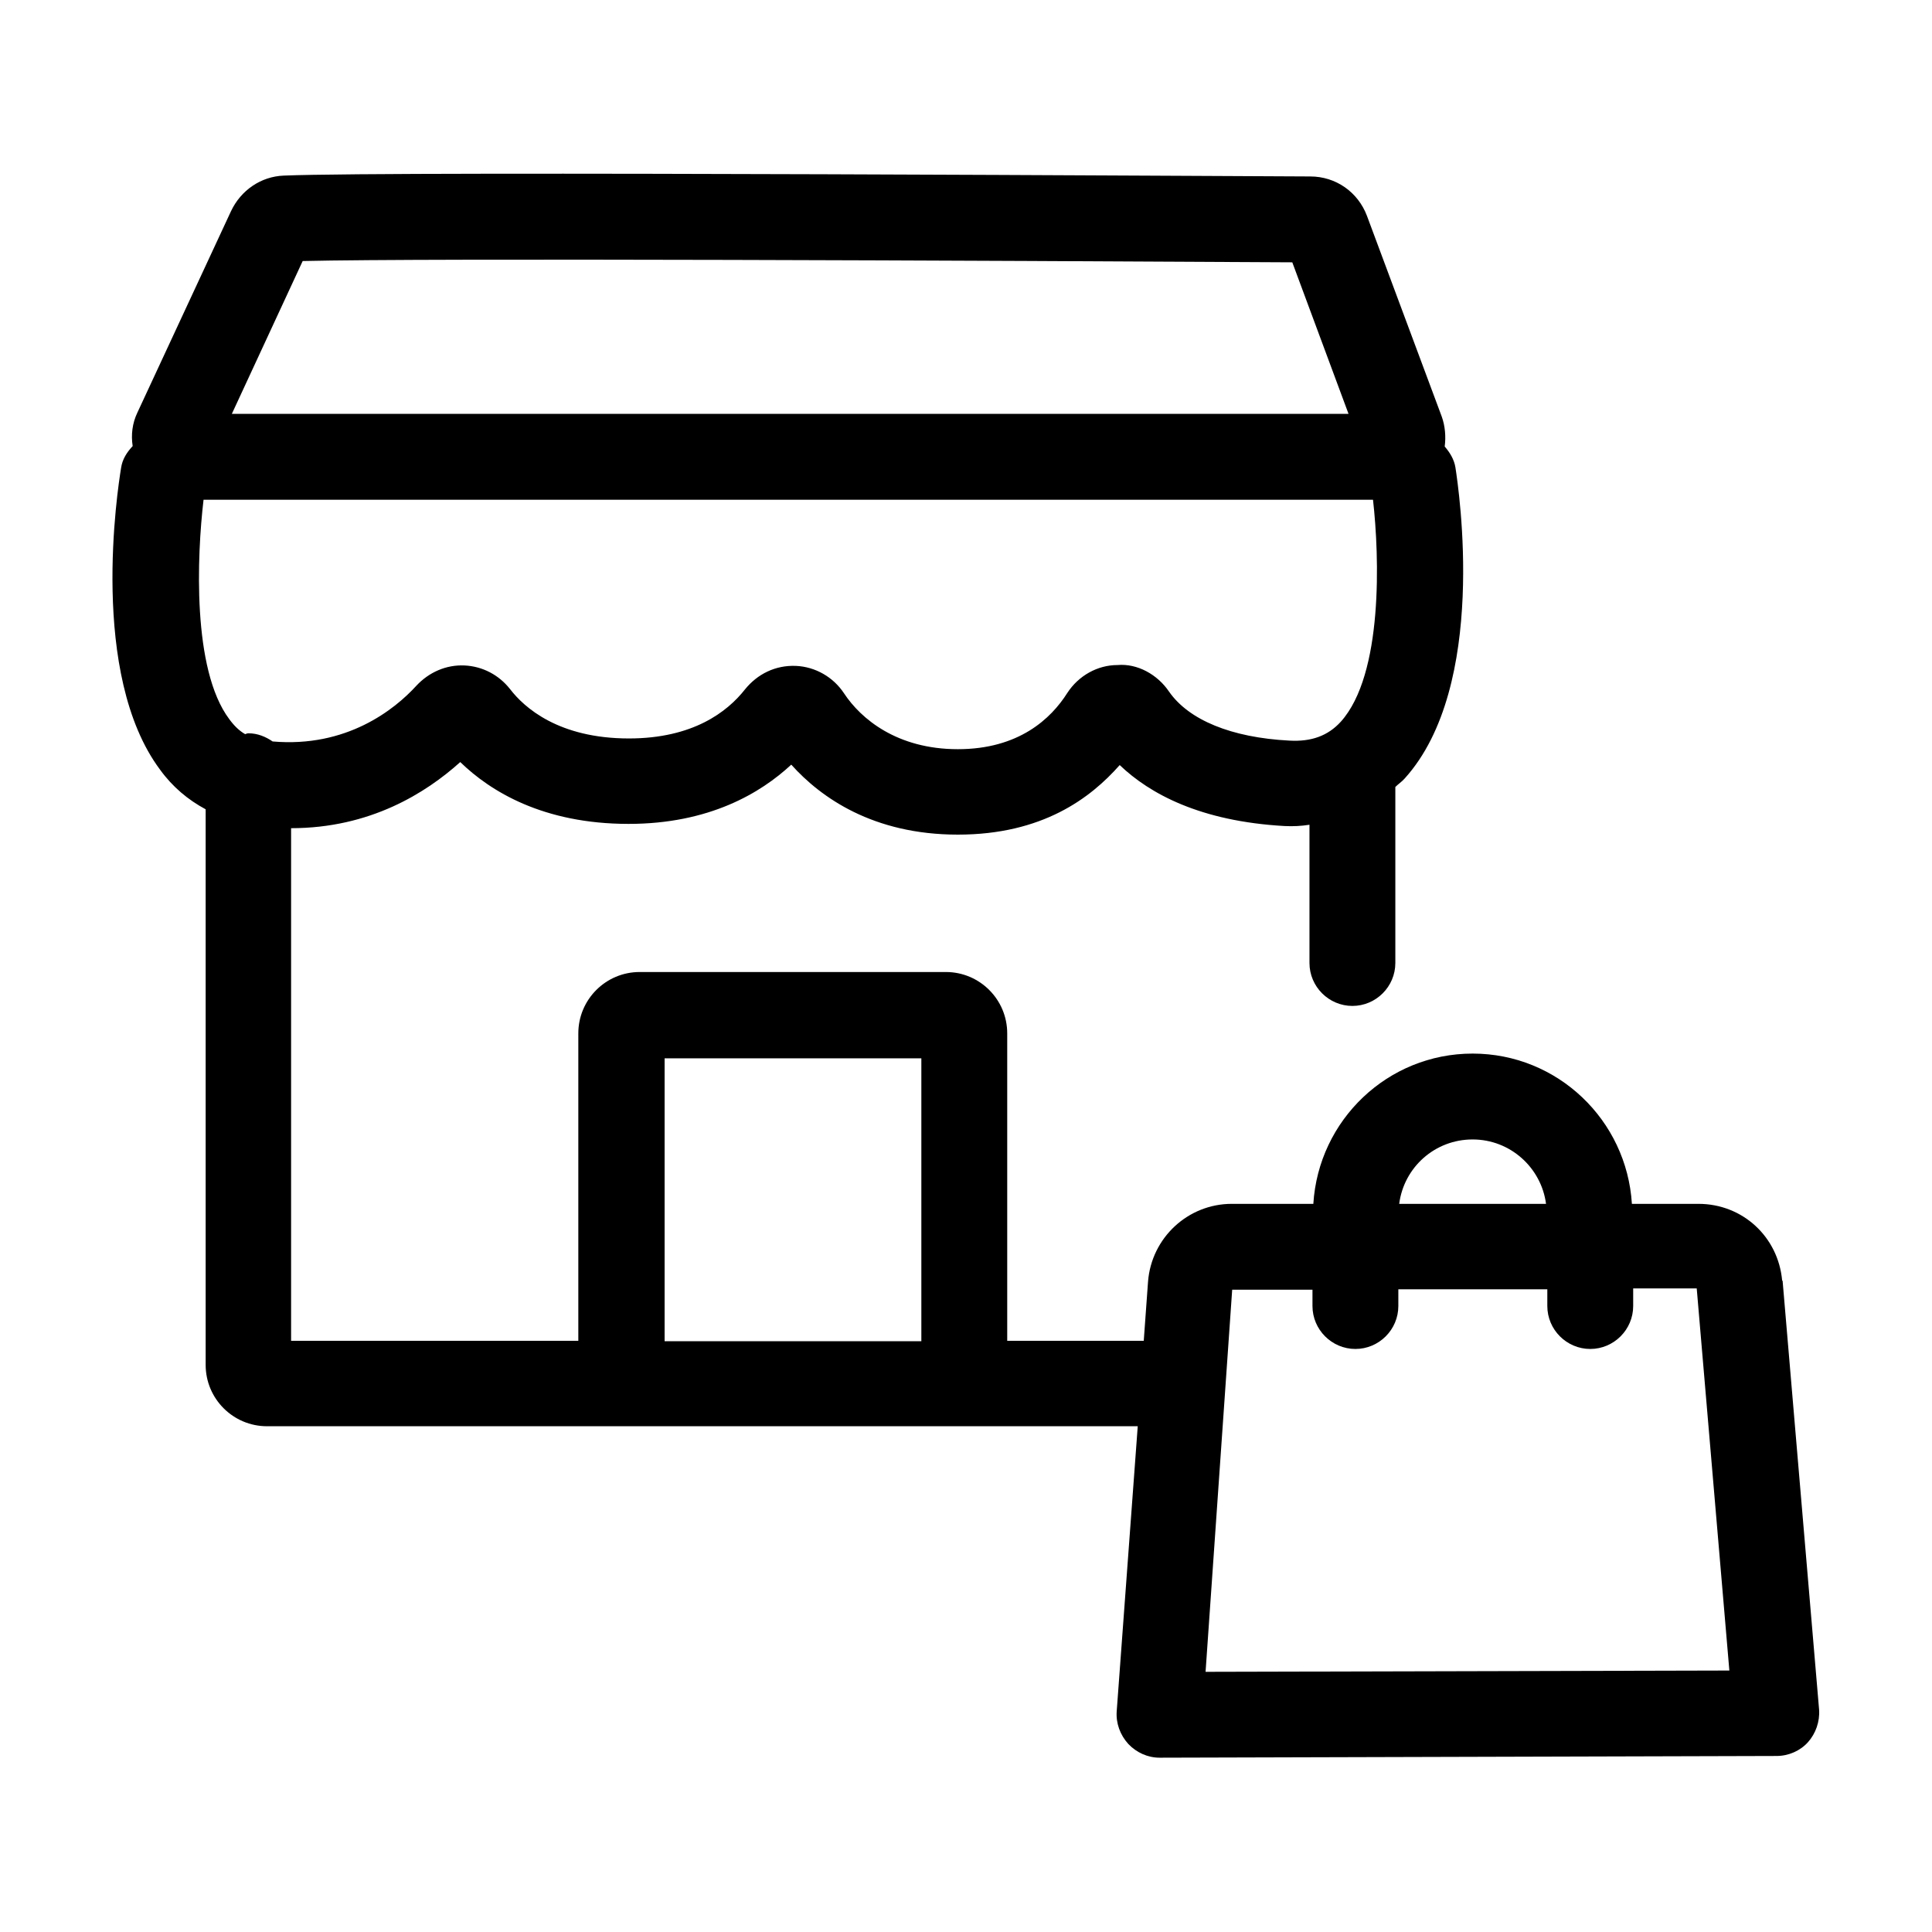 <?xml version="1.0" encoding="UTF-8"?><svg id="Layer_1" xmlns="http://www.w3.org/2000/svg" viewBox="0 0 45 45"><path d="M41.51,29.83c-.09-1.02-.92-1.79-1.95-1.79h-1.55c-.12-1.95-1.73-3.5-3.71-3.5s-3.59,1.55-3.71,3.5h-1.9c-1.02,0-1.87.79-1.95,1.81l-.1,1.38h-3.18v-7.16c0-.79-.64-1.43-1.43-1.43h-7.13c-.79,0-1.43.64-1.43,1.43v7.16h-6.69v-11.94c1.84,0,3.14-.82,3.94-1.54.7.68,1.93,1.44,3.92,1.44,1.88,0,3.08-.72,3.79-1.38.69.77,1.91,1.63,3.88,1.63s3.09-.85,3.77-1.62c.7.67,1.88,1.31,3.84,1.42.2.01.39,0,.58-.03v3.22c0,.55.45,1,1,1s1-.45,1-1v-4.1c.07-.07.15-.12.22-.2,1.94-2.15,1.26-6.72,1.18-7.24-.03-.19-.13-.35-.25-.49.03-.23.01-.48-.07-.7l-1.74-4.67c-.21-.56-.73-.92-1.32-.92-.87,0-21.33-.13-23.91-.02-.53.02-1,.34-1.23.83l-2.18,4.69c-.12.25-.15.52-.11.78-.13.14-.24.3-.27.51-.08.49-.75,4.81.91,7.03.29.4.65.7,1.06.92v12.94c0,.79.64,1.43,1.43,1.43h20.28l-.49,6.64c-.02.28.08.55.27.76.19.2.45.32.73.32h0l14.37-.04c.28,0,.55-.12.73-.32s.28-.48.26-.76l-.85-9.99ZM7.05,6.08c2.92-.07,15.93-.01,23.05.03l1.31,3.53H5.4l1.65-3.56ZM4.74,11.64h27.24c.15,1.32.24,4.07-.75,5.17-.3.33-.69.47-1.2.44-1.35-.07-2.34-.48-2.8-1.14-.27-.4-.74-.66-1.2-.62-.47,0-.91.25-1.17.65-.38.6-1.13,1.31-2.55,1.31s-2.26-.71-2.65-1.3c-.25-.38-.67-.62-1.12-.64-.48-.02-.9.19-1.19.55-.41.52-1.21,1.14-2.7,1.14-1.64,0-2.44-.72-2.77-1.15-.26-.33-.64-.53-1.06-.55-.43-.02-.83.16-1.12.47-.51.56-1.63,1.45-3.35,1.3-.16-.11-.35-.19-.56-.19-.03,0-.05.01-.08.02-.14-.08-.26-.2-.37-.35-.87-1.16-.75-3.82-.6-5.1ZM15.48,24.65h5.98v6.59h-5.98v-6.59ZM34.3,26.54c.88,0,1.6.66,1.71,1.5h-3.42c.11-.85.83-1.5,1.71-1.5ZM28.08,38.94l.62-8.9h1.87s0,.38,0,.38c0,.55.45,1,1,1s1-.45,1-1v-.39h3.47s0,.39,0,.39c0,.55.45,1,1,1s1-.45,1-1v-.41h1.48s.76,8.9.76,8.9l-12.21.03Z"/></svg>